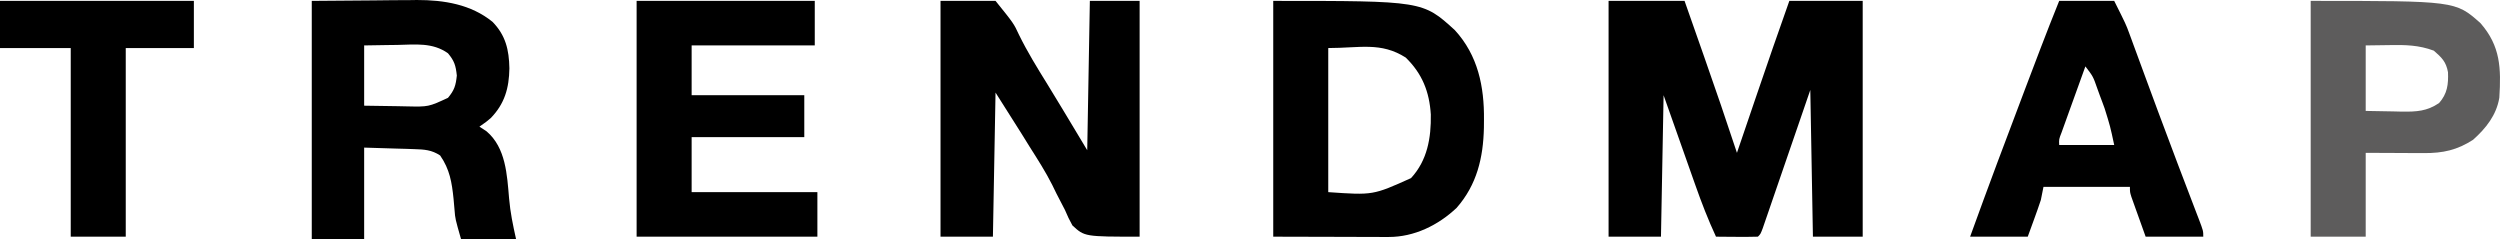 <svg xmlns="http://www.w3.org/2000/svg" version="1.1" viewBox="0 -0.34 954.26 91.34">
<path d="M0 0 C9.57 0 19.14 0 29 0 C30.885 5.367 32.77 10.733 34.652 16.101 C35.289 17.918 35.927 19.735 36.566 21.552 C40.823 33.665 44.98 45.806 49 58 C49.393 56.847 49.785 55.694 50.19 54.506 C51.676 50.143 53.164 45.78 54.652 41.417 C55.29 39.544 55.928 37.672 56.566 35.8 C60.639 23.84 64.773 11.906 69 0 C78.24 0 87.48 0 97 0 C97 29.7 97 59.4 97 90 C90.73 90 84.46 90 78 90 C77.67 71.52 77.34 53.04 77 34 C75.64 37.959 74.28 41.917 72.879 45.996 C71.795 49.145 70.711 52.293 69.627 55.442 C68.481 58.769 67.336 62.097 66.193 65.426 C64.883 69.242 63.569 73.057 62.254 76.871 C61.638 78.668 61.638 78.668 61.01 80.501 C60.63 81.602 60.25 82.703 59.858 83.838 C59.522 84.812 59.187 85.787 58.842 86.792 C58 89 58 89 57 90 C54.303 90.073 51.633 90.092 48.938 90.062 C48.179 90.058 47.42 90.053 46.639 90.049 C44.759 90.037 42.88 90.019 41 90 C38.004 83.54 35.468 76.993 33.109 70.277 C32.644 68.964 32.644 68.964 32.168 67.624 C31.025 64.397 29.888 61.167 28.75 57.938 C26.192 50.698 23.635 43.459 21 36 C20.67 53.82 20.34 71.64 20 90 C13.4 90 6.8 90 0 90 C0 60.3 0 30.6 0 0 Z " fill="#000000" transform="translate(614,0)"/>
<path d="M0 0 C6.93 0 13.86 0 21 0 C27.962 8.633 27.962 8.633 29.961 12.949 C33.152 19.47 36.917 25.56 40.738 31.722 C42.552 34.658 44.335 37.612 46.117 40.566 C46.722 41.566 47.326 42.566 47.949 43.596 C50.639 48.06 53.318 52.531 56 57 C56.33 38.19 56.66 19.38 57 0 C63.27 0 69.54 0 76 0 C76 29.7 76 59.4 76 90 C55 90 55 90 50.344 85.707 C48.836 82.888 48.836 82.888 47.5 79.812 C46.407 77.698 45.312 75.585 44.215 73.473 C43.426 71.854 43.426 71.854 42.621 70.204 C40.083 65.186 37.078 60.49 34.062 55.75 C33.052 54.121 32.043 52.491 31.035 50.859 C27.721 45.553 24.359 40.278 21 35 C20.67 53.15 20.34 71.3 20 90 C13.4 90 6.8 90 0 90 C0 60.3 0 30.6 0 0 Z " fill="#000000" transform="translate(359,0)"/>
<path d="M0 0 C57.059 0 57.059 0 69.336 11.184 C78.133 20.786 80.572 32.705 80.438 45.375 C80.43 46.379 80.422 47.382 80.415 48.417 C80.161 59.862 77.743 70.167 70 79 C62.955 85.642 53.8 90.139 44.048 90.114 C43.054 90.113 42.059 90.113 41.035 90.113 C39.997 90.108 38.96 90.103 37.891 90.098 C36.931 90.097 35.972 90.096 34.984 90.095 C31.406 90.089 27.828 90.075 24.25 90.062 C12.246 90.032 12.246 90.032 0 90 C0 60.3 0 30.6 0 0 Z M21 18 C21 36.15 21 54.3 21 73 C38.081 74.186 38.081 74.186 52.594 67.645 C58.852 60.859 60.297 52.23 60.148 43.359 C59.601 34.652 56.862 27.763 50.562 21.625 C41.041 15.587 33.075 18 21 18 Z " fill="#000000" transform="translate(486,0)"/>
<path d="M0 0 C7.838 -0.062 15.675 -0.124 23.75 -0.188 C27.423 -0.228 27.423 -0.228 31.171 -0.27 C33.15 -0.279 35.13 -0.287 37.109 -0.293 C38.106 -0.308 39.103 -0.324 40.129 -0.339 C50.478 -0.343 60.78 1.309 69 8 C74.023 13.155 75.301 18.677 75.438 25.75 C75.318 33.265 73.643 39.238 68.332 44.723 C66.688 46.125 66.688 46.125 64 48 C64.907 48.598 65.815 49.196 66.75 49.812 C74.071 56.063 74.545 66.373 75.317 75.366 C75.789 80.831 76.784 85.527 78 91 C71.07 91 64.14 91 57 91 C54.759 83.156 54.759 83.156 54.508 79.879 C54.413 78.822 54.413 78.822 54.317 77.744 C54.222 76.664 54.222 76.664 54.125 75.562 C53.472 69.266 52.687 64.314 49 59 C45.772 56.87 42.957 56.703 39.141 56.586 C38.135 56.55 37.13 56.515 36.095 56.478 C34.826 56.444 33.557 56.41 32.25 56.375 C26.186 56.189 26.186 56.189 20 56 C20 67.55 20 79.1 20 91 C13.4 91 6.8 91 0 91 C0 60.97 0 30.94 0 0 Z M20 17 C20 24.59 20 32.18 20 40 C24.209 40.081 28.416 40.141 32.625 40.188 C33.815 40.213 35.005 40.238 36.23 40.264 C44.568 40.446 44.568 40.446 52 37 C54.443 34.068 54.967 32.312 55.375 28.5 C54.967 24.688 54.443 22.932 52 20 C46.12 15.801 39.525 16.667 32.625 16.812 C31.412 16.826 30.199 16.84 28.949 16.854 C25.966 16.889 22.983 16.943 20 17 Z " fill="#000000" transform="translate(119,0)"/>
<path d="M0 0 C22.44 0 44.88 0 68 0 C68 5.61 68 11.22 68 17 C52.49 17 36.98 17 21 17 C21 23.27 21 29.54 21 36 C35.19 36 49.38 36 64 36 C64 41.28 64 46.56 64 52 C49.81 52 35.62 52 21 52 C21 58.93 21 65.86 21 73 C36.84 73 52.68 73 69 73 C69 78.61 69 84.22 69 90 C46.23 90 23.46 90 0 90 C0 60.3 0 30.6 0 0 Z " fill="#000000" transform="translate(243,0)"/>
<path d="M0 0 C6.93 0 13.86 0 21 0 C25.5 8.999 25.5 8.999 26.701 12.268 C26.976 13.01 27.251 13.753 27.535 14.517 C27.962 15.69 27.962 15.69 28.398 16.887 C28.71 17.731 29.022 18.574 29.344 19.444 C30.358 22.19 31.367 24.939 32.375 27.688 C33.797 31.545 35.223 35.401 36.648 39.258 C37.008 40.233 37.368 41.208 37.739 42.212 C40.182 48.818 42.659 55.41 45.164 61.992 C45.491 62.852 45.818 63.711 46.155 64.596 C47.41 67.895 48.667 71.194 49.93 74.49 C50.789 76.733 51.645 78.978 52.5 81.223 C52.755 81.885 53.011 82.548 53.274 83.23 C55 87.773 55 87.773 55 90 C47.74 90 40.48 90 33 90 C32.01 87.236 31.02 84.472 30 81.625 C29.687 80.756 29.374 79.886 29.051 78.991 C28.807 78.305 28.564 77.62 28.312 76.914 C28.061 76.212 27.81 75.511 27.551 74.788 C27 73 27 73 27 71 C16.11 71 5.22 71 -6 71 C-6.33 72.65 -6.66 74.3 -7 76 C-7.824 78.456 -8.669 80.883 -9.562 83.312 C-10.769 86.623 -10.769 86.623 -12 90 C-19.26 90 -26.52 90 -34 90 C-27.193 71.184 -20.172 52.454 -13.062 33.75 C-12.645 32.65 -12.227 31.55 -11.796 30.417 C-10.585 27.23 -9.373 24.045 -8.16 20.859 C-7.8 19.912 -7.44 18.965 -7.069 17.99 C-4.772 11.968 -2.407 5.978 0 0 Z M10 25 C8.572 28.95 7.148 32.901 5.728 36.853 C5.244 38.198 4.759 39.542 4.272 40.886 C3.574 42.816 2.881 44.748 2.188 46.68 C1.769 47.842 1.35 49.005 0.918 50.203 C-0.104 52.826 -0.104 52.826 0 55 C6.93 55 13.86 55 21 55 C19.472 47.851 19.472 47.851 17.344 41.035 C17.043 40.216 16.743 39.397 16.434 38.553 C15.971 37.32 15.971 37.32 15.5 36.062 C15.192 35.214 14.884 34.365 14.566 33.49 C12.944 28.844 12.944 28.844 10 25 Z " fill="#000000" transform="translate(786,0)"/>
<path d="M0 0 C55.25 0 55.25 0 64.812 8.5 C72.485 17.269 72.704 25.804 72 37 C70.881 43.612 66.927 48.592 62 53 C55.892 56.954 50.506 58.129 43.266 58.098 C42.098 58.095 40.93 58.093 39.728 58.09 C38.25 58.081 36.772 58.072 35.25 58.062 C30.547 58.042 25.845 58.021 21 58 C21 68.56 21 79.12 21 90 C14.07 90 7.14 90 0 90 C0 60.3 0 30.6 0 0 Z M21 17 C21 25.25 21 33.5 21 42 C26.259 42.093 26.259 42.093 31.625 42.188 C32.719 42.215 33.813 42.242 34.94 42.27 C40.378 42.317 44.336 42.142 49 39 C52.178 35.399 52.589 31.872 52.41 27.219 C51.671 23.22 50.072 21.68 47 19 C41.302 16.856 36.1 16.757 30.062 16.875 C25.577 16.937 25.577 16.937 21 17 Z " fill="#5D5C5C" transform="translate(882,0)"/>
<path d="M0 0 C24.42 0 48.84 0 74 0 C74 5.94 74 11.88 74 18 C65.42 18 56.84 18 48 18 C48 41.76 48 65.52 48 90 C41.07 90 34.14 90 27 90 C27 66.24 27 42.48 27 18 C18.09 18 9.18 18 0 18 C0 12.06 0 6.12 0 0 Z " fill="#000000" transform="translate(0,0)"/>
</svg>